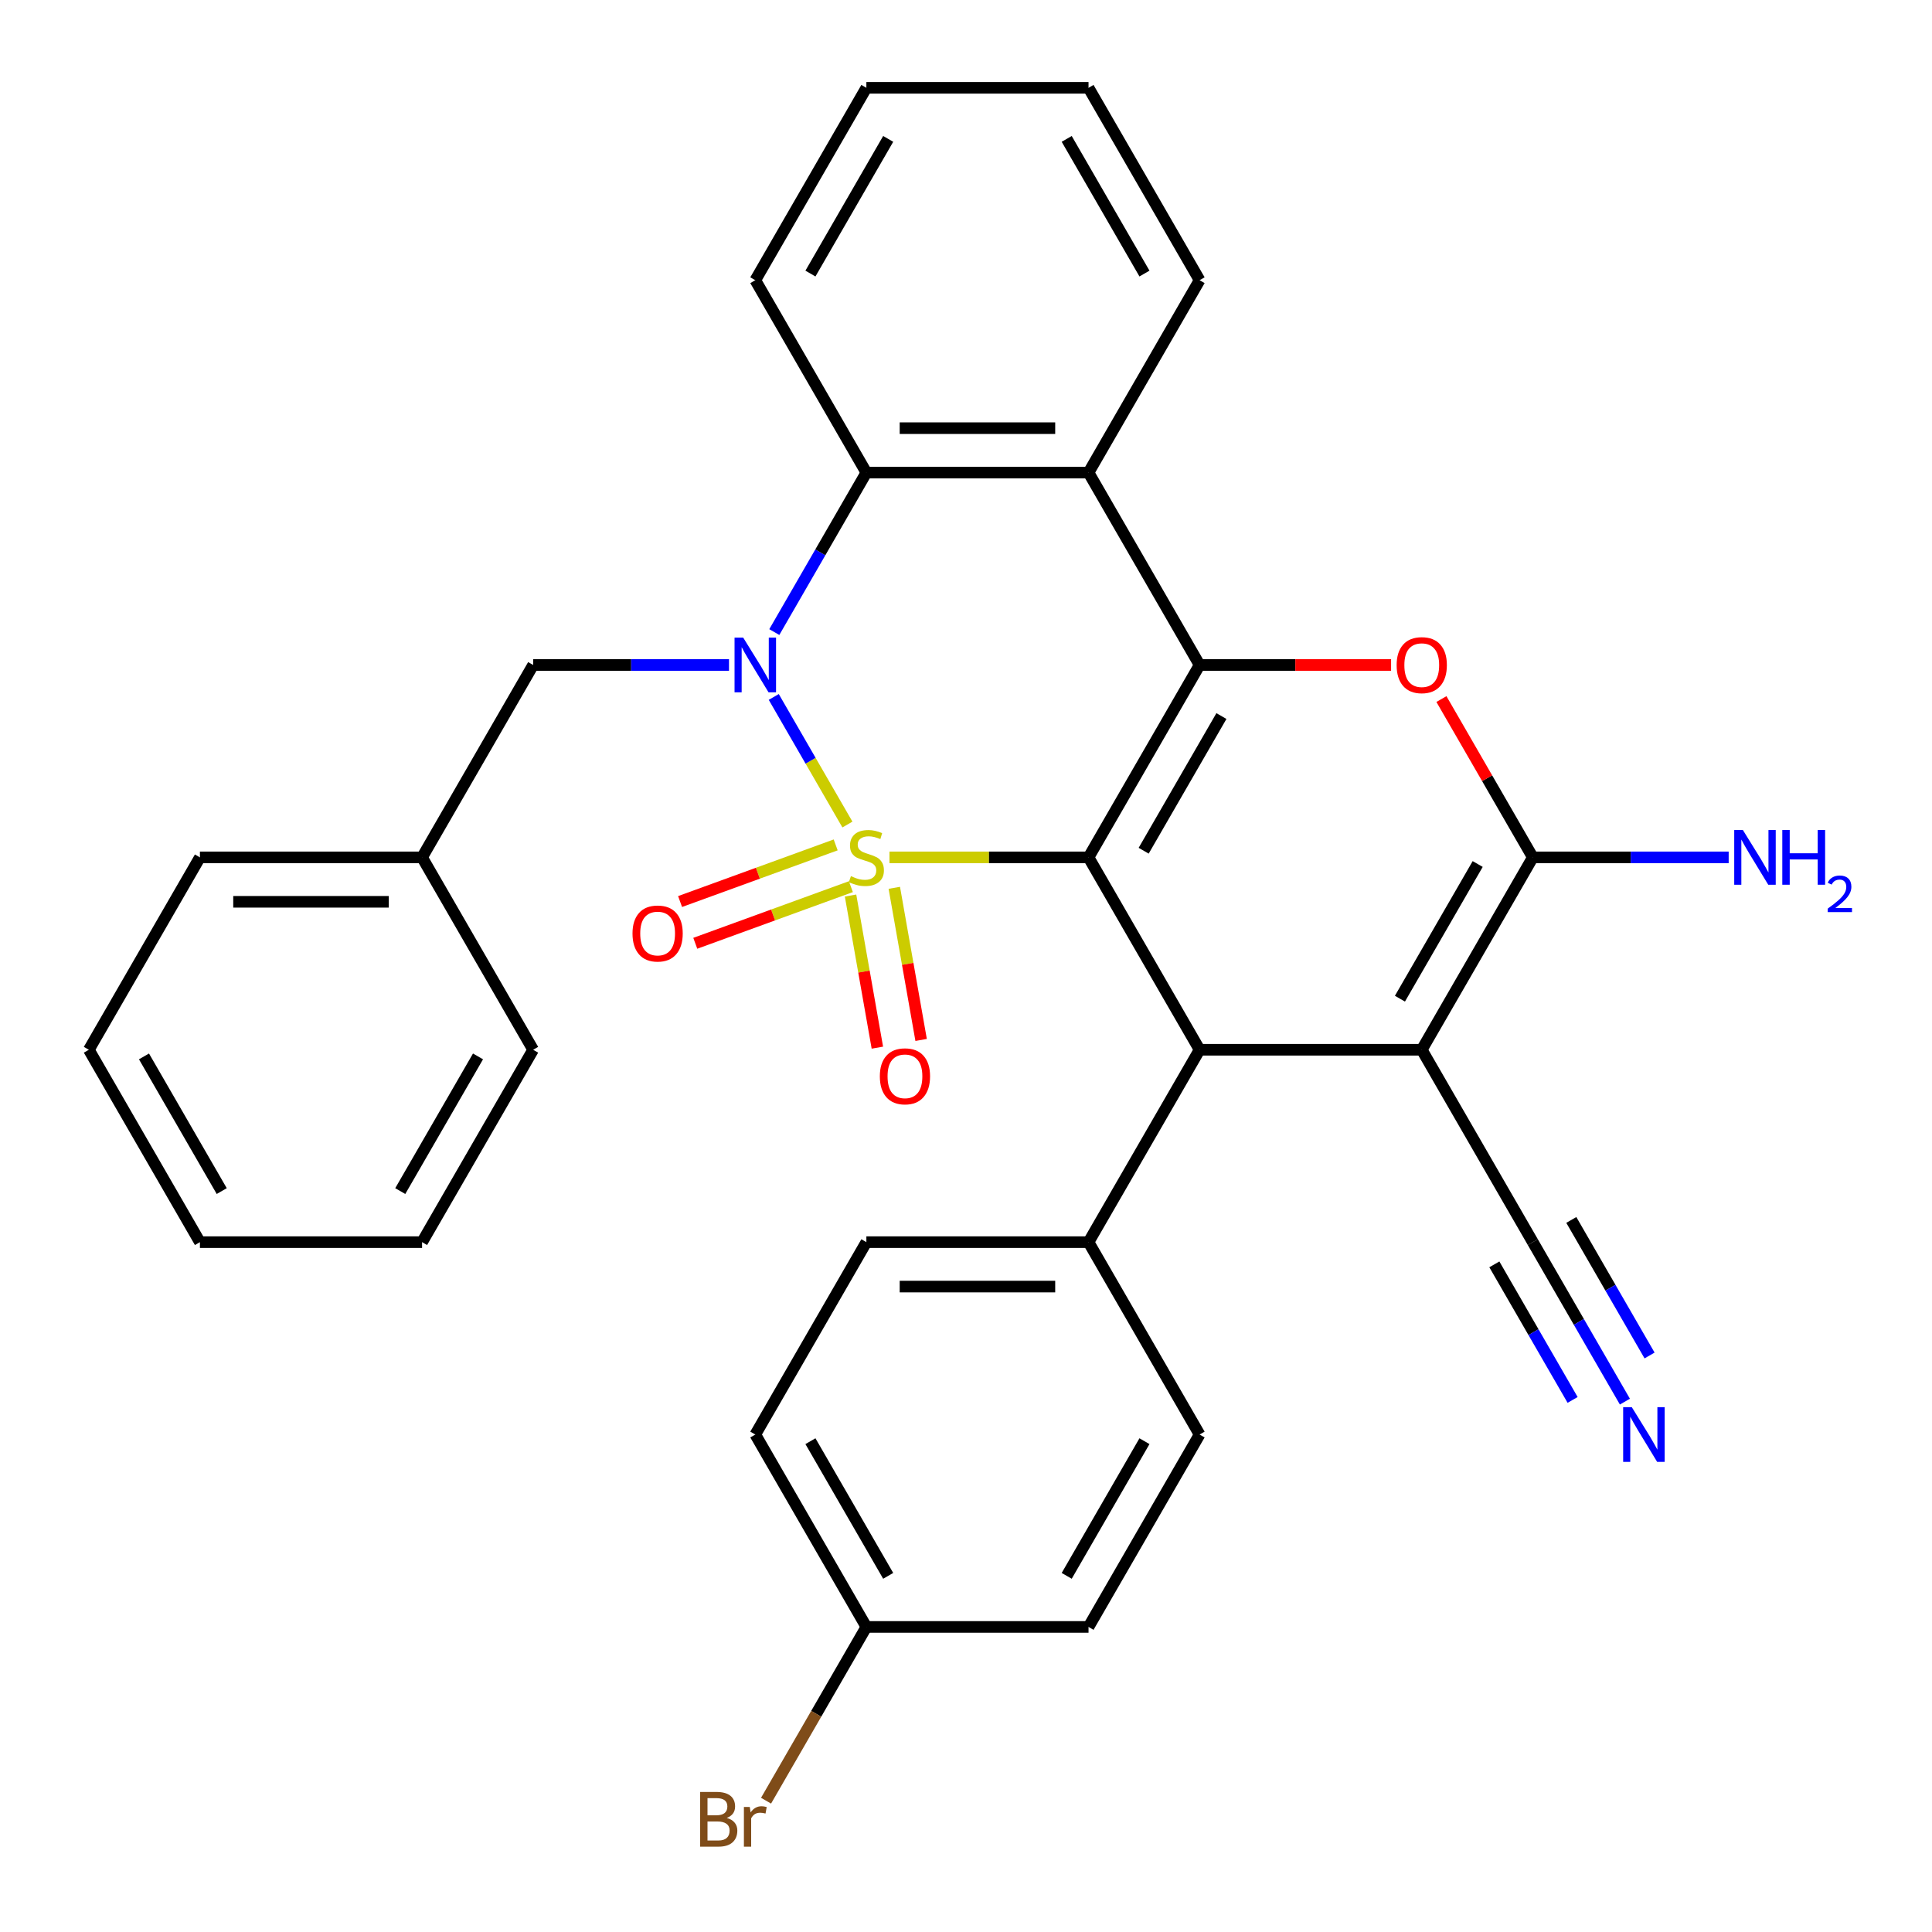 <?xml version='1.0' encoding='iso-8859-1'?>
<svg version='1.1' baseProfile='full'
              xmlns='http://www.w3.org/2000/svg'
                      xmlns:rdkit='http://www.rdkit.org/xml'
                      xmlns:xlink='http://www.w3.org/1999/xlink'
                  xml:space='preserve'
width='1000px' height='1000px' viewBox='0 0 1000 1000'>
<!-- END OF HEADER -->
<rect style='opacity:1.0;fill:#FFFFFF;stroke:none' width='1000' height='1000' x='0' y='0'> </rect>
<path class='bond-0' d='M 460.389,443.775 L 511.904,443.775' style='fill:none;fill-rule:evenodd;stroke:#CCCC00;stroke-width:6px;stroke-linecap:butt;stroke-linejoin:miter;stroke-opacity:1' />
<path class='bond-0' d='M 511.904,443.775 L 563.419,443.775' style='fill:none;fill-rule:evenodd;stroke:#000000;stroke-width:6px;stroke-linecap:butt;stroke-linejoin:miter;stroke-opacity:1' />
<path class='bond-1' d='M 438.622,426.78 L 419.558,393.76' style='fill:none;fill-rule:evenodd;stroke:#CCCC00;stroke-width:6px;stroke-linecap:butt;stroke-linejoin:miter;stroke-opacity:1' />
<path class='bond-1' d='M 419.558,393.76 L 400.493,360.739' style='fill:none;fill-rule:evenodd;stroke:#0000FF;stroke-width:6px;stroke-linecap:butt;stroke-linejoin:miter;stroke-opacity:1' />
<path class='bond-9' d='M 432.547,437.321 L 392.277,451.978' style='fill:none;fill-rule:evenodd;stroke:#CCCC00;stroke-width:6px;stroke-linecap:butt;stroke-linejoin:miter;stroke-opacity:1' />
<path class='bond-9' d='M 392.277,451.978 L 352.007,466.635' style='fill:none;fill-rule:evenodd;stroke:#FF0000;stroke-width:6px;stroke-linecap:butt;stroke-linejoin:miter;stroke-opacity:1' />
<path class='bond-9' d='M 440.412,458.931 L 400.143,473.588' style='fill:none;fill-rule:evenodd;stroke:#CCCC00;stroke-width:6px;stroke-linecap:butt;stroke-linejoin:miter;stroke-opacity:1' />
<path class='bond-9' d='M 400.143,473.588 L 359.873,488.245' style='fill:none;fill-rule:evenodd;stroke:#FF0000;stroke-width:6px;stroke-linecap:butt;stroke-linejoin:miter;stroke-opacity:1' />
<path class='bond-10' d='M 440.241,463.526 L 447.183,502.896' style='fill:none;fill-rule:evenodd;stroke:#CCCC00;stroke-width:6px;stroke-linecap:butt;stroke-linejoin:miter;stroke-opacity:1' />
<path class='bond-10' d='M 447.183,502.896 L 454.125,542.266' style='fill:none;fill-rule:evenodd;stroke:#FF0000;stroke-width:6px;stroke-linecap:butt;stroke-linejoin:miter;stroke-opacity:1' />
<path class='bond-10' d='M 462.889,459.533 L 469.831,498.903' style='fill:none;fill-rule:evenodd;stroke:#CCCC00;stroke-width:6px;stroke-linecap:butt;stroke-linejoin:miter;stroke-opacity:1' />
<path class='bond-10' d='M 469.831,498.903 L 476.773,538.273' style='fill:none;fill-rule:evenodd;stroke:#FF0000;stroke-width:6px;stroke-linecap:butt;stroke-linejoin:miter;stroke-opacity:1' />
<path class='bond-2' d='M 563.419,443.775 L 620.912,344.195' style='fill:none;fill-rule:evenodd;stroke:#000000;stroke-width:6px;stroke-linecap:butt;stroke-linejoin:miter;stroke-opacity:1' />
<path class='bond-2' d='M 591.959,440.336 L 632.204,370.63' style='fill:none;fill-rule:evenodd;stroke:#000000;stroke-width:6px;stroke-linecap:butt;stroke-linejoin:miter;stroke-opacity:1' />
<path class='bond-4' d='M 563.419,443.775 L 620.912,543.355' style='fill:none;fill-rule:evenodd;stroke:#000000;stroke-width:6px;stroke-linecap:butt;stroke-linejoin:miter;stroke-opacity:1' />
<path class='bond-8' d='M 400.777,327.16 L 424.605,285.887' style='fill:none;fill-rule:evenodd;stroke:#0000FF;stroke-width:6px;stroke-linecap:butt;stroke-linejoin:miter;stroke-opacity:1' />
<path class='bond-8' d='M 424.605,285.887 L 448.434,244.615' style='fill:none;fill-rule:evenodd;stroke:#000000;stroke-width:6px;stroke-linecap:butt;stroke-linejoin:miter;stroke-opacity:1' />
<path class='bond-13' d='M 377.327,344.195 L 326.642,344.195' style='fill:none;fill-rule:evenodd;stroke:#0000FF;stroke-width:6px;stroke-linecap:butt;stroke-linejoin:miter;stroke-opacity:1' />
<path class='bond-13' d='M 326.642,344.195 L 275.956,344.195' style='fill:none;fill-rule:evenodd;stroke:#000000;stroke-width:6px;stroke-linecap:butt;stroke-linejoin:miter;stroke-opacity:1' />
<path class='bond-6' d='M 620.912,344.195 L 670.467,344.195' style='fill:none;fill-rule:evenodd;stroke:#000000;stroke-width:6px;stroke-linecap:butt;stroke-linejoin:miter;stroke-opacity:1' />
<path class='bond-6' d='M 670.467,344.195 L 720.023,344.195' style='fill:none;fill-rule:evenodd;stroke:#FF0000;stroke-width:6px;stroke-linecap:butt;stroke-linejoin:miter;stroke-opacity:1' />
<path class='bond-32' d='M 620.912,344.195 L 563.419,244.615' style='fill:none;fill-rule:evenodd;stroke:#000000;stroke-width:6px;stroke-linecap:butt;stroke-linejoin:miter;stroke-opacity:1' />
<path class='bond-3' d='M 735.897,543.355 L 620.912,543.355' style='fill:none;fill-rule:evenodd;stroke:#000000;stroke-width:6px;stroke-linecap:butt;stroke-linejoin:miter;stroke-opacity:1' />
<path class='bond-5' d='M 735.897,543.355 L 793.39,443.775' style='fill:none;fill-rule:evenodd;stroke:#000000;stroke-width:6px;stroke-linecap:butt;stroke-linejoin:miter;stroke-opacity:1' />
<path class='bond-5' d='M 724.605,516.919 L 764.85,447.213' style='fill:none;fill-rule:evenodd;stroke:#000000;stroke-width:6px;stroke-linecap:butt;stroke-linejoin:miter;stroke-opacity:1' />
<path class='bond-11' d='M 735.897,543.355 L 793.39,642.935' style='fill:none;fill-rule:evenodd;stroke:#000000;stroke-width:6px;stroke-linecap:butt;stroke-linejoin:miter;stroke-opacity:1' />
<path class='bond-14' d='M 620.912,543.355 L 563.419,642.935' style='fill:none;fill-rule:evenodd;stroke:#000000;stroke-width:6px;stroke-linecap:butt;stroke-linejoin:miter;stroke-opacity:1' />
<path class='bond-15' d='M 793.39,443.775 L 844.075,443.775' style='fill:none;fill-rule:evenodd;stroke:#000000;stroke-width:6px;stroke-linecap:butt;stroke-linejoin:miter;stroke-opacity:1' />
<path class='bond-15' d='M 844.075,443.775 L 894.76,443.775' style='fill:none;fill-rule:evenodd;stroke:#0000FF;stroke-width:6px;stroke-linecap:butt;stroke-linejoin:miter;stroke-opacity:1' />
<path class='bond-33' d='M 793.39,443.775 L 769.734,402.802' style='fill:none;fill-rule:evenodd;stroke:#000000;stroke-width:6px;stroke-linecap:butt;stroke-linejoin:miter;stroke-opacity:1' />
<path class='bond-33' d='M 769.734,402.802 L 746.079,361.829' style='fill:none;fill-rule:evenodd;stroke:#FF0000;stroke-width:6px;stroke-linecap:butt;stroke-linejoin:miter;stroke-opacity:1' />
<path class='bond-7' d='M 563.419,244.615 L 448.434,244.615' style='fill:none;fill-rule:evenodd;stroke:#000000;stroke-width:6px;stroke-linecap:butt;stroke-linejoin:miter;stroke-opacity:1' />
<path class='bond-7' d='M 546.172,221.618 L 465.682,221.618' style='fill:none;fill-rule:evenodd;stroke:#000000;stroke-width:6px;stroke-linecap:butt;stroke-linejoin:miter;stroke-opacity:1' />
<path class='bond-20' d='M 563.419,244.615 L 620.912,145.035' style='fill:none;fill-rule:evenodd;stroke:#000000;stroke-width:6px;stroke-linecap:butt;stroke-linejoin:miter;stroke-opacity:1' />
<path class='bond-24' d='M 448.434,244.615 L 390.942,145.035' style='fill:none;fill-rule:evenodd;stroke:#000000;stroke-width:6px;stroke-linecap:butt;stroke-linejoin:miter;stroke-opacity:1' />
<path class='bond-12' d='M 793.39,642.935 L 817.219,684.208' style='fill:none;fill-rule:evenodd;stroke:#000000;stroke-width:6px;stroke-linecap:butt;stroke-linejoin:miter;stroke-opacity:1' />
<path class='bond-12' d='M 817.219,684.208 L 841.047,725.48' style='fill:none;fill-rule:evenodd;stroke:#0000FF;stroke-width:6px;stroke-linecap:butt;stroke-linejoin:miter;stroke-opacity:1' />
<path class='bond-12' d='M 773.474,654.434 L 793.728,689.515' style='fill:none;fill-rule:evenodd;stroke:#000000;stroke-width:6px;stroke-linecap:butt;stroke-linejoin:miter;stroke-opacity:1' />
<path class='bond-12' d='M 793.728,689.515 L 813.983,724.597' style='fill:none;fill-rule:evenodd;stroke:#0000FF;stroke-width:6px;stroke-linecap:butt;stroke-linejoin:miter;stroke-opacity:1' />
<path class='bond-12' d='M 813.306,631.437 L 833.56,666.518' style='fill:none;fill-rule:evenodd;stroke:#000000;stroke-width:6px;stroke-linecap:butt;stroke-linejoin:miter;stroke-opacity:1' />
<path class='bond-12' d='M 833.56,666.518 L 853.815,701.6' style='fill:none;fill-rule:evenodd;stroke:#0000FF;stroke-width:6px;stroke-linecap:butt;stroke-linejoin:miter;stroke-opacity:1' />
<path class='bond-19' d='M 275.956,344.195 L 218.464,443.775' style='fill:none;fill-rule:evenodd;stroke:#000000;stroke-width:6px;stroke-linecap:butt;stroke-linejoin:miter;stroke-opacity:1' />
<path class='bond-16' d='M 563.419,642.935 L 448.434,642.935' style='fill:none;fill-rule:evenodd;stroke:#000000;stroke-width:6px;stroke-linecap:butt;stroke-linejoin:miter;stroke-opacity:1' />
<path class='bond-16' d='M 546.172,665.932 L 465.682,665.932' style='fill:none;fill-rule:evenodd;stroke:#000000;stroke-width:6px;stroke-linecap:butt;stroke-linejoin:miter;stroke-opacity:1' />
<path class='bond-17' d='M 563.419,642.935 L 620.912,742.515' style='fill:none;fill-rule:evenodd;stroke:#000000;stroke-width:6px;stroke-linecap:butt;stroke-linejoin:miter;stroke-opacity:1' />
<path class='bond-22' d='M 448.434,642.935 L 390.942,742.515' style='fill:none;fill-rule:evenodd;stroke:#000000;stroke-width:6px;stroke-linecap:butt;stroke-linejoin:miter;stroke-opacity:1' />
<path class='bond-21' d='M 620.912,742.515 L 563.419,842.095' style='fill:none;fill-rule:evenodd;stroke:#000000;stroke-width:6px;stroke-linecap:butt;stroke-linejoin:miter;stroke-opacity:1' />
<path class='bond-21' d='M 592.372,745.954 L 552.127,815.66' style='fill:none;fill-rule:evenodd;stroke:#000000;stroke-width:6px;stroke-linecap:butt;stroke-linejoin:miter;stroke-opacity:1' />
<path class='bond-18' d='M 448.434,842.095 L 563.419,842.095' style='fill:none;fill-rule:evenodd;stroke:#000000;stroke-width:6px;stroke-linecap:butt;stroke-linejoin:miter;stroke-opacity:1' />
<path class='bond-23' d='M 448.434,842.095 L 422.469,887.068' style='fill:none;fill-rule:evenodd;stroke:#000000;stroke-width:6px;stroke-linecap:butt;stroke-linejoin:miter;stroke-opacity:1' />
<path class='bond-23' d='M 422.469,887.068 L 396.504,932.041' style='fill:none;fill-rule:evenodd;stroke:#7F4C19;stroke-width:6px;stroke-linecap:butt;stroke-linejoin:miter;stroke-opacity:1' />
<path class='bond-35' d='M 448.434,842.095 L 390.942,742.515' style='fill:none;fill-rule:evenodd;stroke:#000000;stroke-width:6px;stroke-linecap:butt;stroke-linejoin:miter;stroke-opacity:1' />
<path class='bond-35' d='M 459.726,815.66 L 419.482,745.954' style='fill:none;fill-rule:evenodd;stroke:#000000;stroke-width:6px;stroke-linecap:butt;stroke-linejoin:miter;stroke-opacity:1' />
<path class='bond-25' d='M 218.464,443.775 L 103.479,443.775' style='fill:none;fill-rule:evenodd;stroke:#000000;stroke-width:6px;stroke-linecap:butt;stroke-linejoin:miter;stroke-opacity:1' />
<path class='bond-25' d='M 201.216,466.772 L 120.726,466.772' style='fill:none;fill-rule:evenodd;stroke:#000000;stroke-width:6px;stroke-linecap:butt;stroke-linejoin:miter;stroke-opacity:1' />
<path class='bond-26' d='M 218.464,443.775 L 275.956,543.355' style='fill:none;fill-rule:evenodd;stroke:#000000;stroke-width:6px;stroke-linecap:butt;stroke-linejoin:miter;stroke-opacity:1' />
<path class='bond-34' d='M 620.912,145.035 L 563.419,45.455' style='fill:none;fill-rule:evenodd;stroke:#000000;stroke-width:6px;stroke-linecap:butt;stroke-linejoin:miter;stroke-opacity:1' />
<path class='bond-34' d='M 592.372,141.596 L 552.127,71.89' style='fill:none;fill-rule:evenodd;stroke:#000000;stroke-width:6px;stroke-linecap:butt;stroke-linejoin:miter;stroke-opacity:1' />
<path class='bond-28' d='M 390.942,145.035 L 448.434,45.455' style='fill:none;fill-rule:evenodd;stroke:#000000;stroke-width:6px;stroke-linecap:butt;stroke-linejoin:miter;stroke-opacity:1' />
<path class='bond-28' d='M 419.482,141.596 L 459.726,71.89' style='fill:none;fill-rule:evenodd;stroke:#000000;stroke-width:6px;stroke-linecap:butt;stroke-linejoin:miter;stroke-opacity:1' />
<path class='bond-30' d='M 103.479,443.775 L 45.986,543.355' style='fill:none;fill-rule:evenodd;stroke:#000000;stroke-width:6px;stroke-linecap:butt;stroke-linejoin:miter;stroke-opacity:1' />
<path class='bond-29' d='M 275.956,543.355 L 218.464,642.935' style='fill:none;fill-rule:evenodd;stroke:#000000;stroke-width:6px;stroke-linecap:butt;stroke-linejoin:miter;stroke-opacity:1' />
<path class='bond-29' d='M 247.417,546.793 L 207.172,616.5' style='fill:none;fill-rule:evenodd;stroke:#000000;stroke-width:6px;stroke-linecap:butt;stroke-linejoin:miter;stroke-opacity:1' />
<path class='bond-27' d='M 563.419,45.455 L 448.434,45.455' style='fill:none;fill-rule:evenodd;stroke:#000000;stroke-width:6px;stroke-linecap:butt;stroke-linejoin:miter;stroke-opacity:1' />
<path class='bond-31' d='M 218.464,642.935 L 103.479,642.935' style='fill:none;fill-rule:evenodd;stroke:#000000;stroke-width:6px;stroke-linecap:butt;stroke-linejoin:miter;stroke-opacity:1' />
<path class='bond-36' d='M 45.986,543.355 L 103.479,642.935' style='fill:none;fill-rule:evenodd;stroke:#000000;stroke-width:6px;stroke-linecap:butt;stroke-linejoin:miter;stroke-opacity:1' />
<path class='bond-36' d='M 74.526,546.793 L 114.771,616.5' style='fill:none;fill-rule:evenodd;stroke:#000000;stroke-width:6px;stroke-linecap:butt;stroke-linejoin:miter;stroke-opacity:1' />
<path  class='atom-0' d='M 440.434 453.495
Q 440.754 453.615, 442.074 454.175
Q 443.394 454.735, 444.834 455.095
Q 446.314 455.415, 447.754 455.415
Q 450.434 455.415, 451.994 454.135
Q 453.554 452.815, 453.554 450.535
Q 453.554 448.975, 452.754 448.015
Q 451.994 447.055, 450.794 446.535
Q 449.594 446.015, 447.594 445.415
Q 445.074 444.655, 443.554 443.935
Q 442.074 443.215, 440.994 441.695
Q 439.954 440.175, 439.954 437.615
Q 439.954 434.055, 442.354 431.855
Q 444.794 429.655, 449.594 429.655
Q 452.874 429.655, 456.594 431.215
L 455.674 434.295
Q 452.274 432.895, 449.714 432.895
Q 446.954 432.895, 445.434 434.055
Q 443.914 435.175, 443.954 437.135
Q 443.954 438.655, 444.714 439.575
Q 445.514 440.495, 446.634 441.015
Q 447.794 441.535, 449.714 442.135
Q 452.274 442.935, 453.794 443.735
Q 455.314 444.535, 456.394 446.175
Q 457.514 447.775, 457.514 450.535
Q 457.514 454.455, 454.874 456.575
Q 452.274 458.655, 447.914 458.655
Q 445.394 458.655, 443.474 458.095
Q 441.594 457.575, 439.354 456.655
L 440.434 453.495
' fill='#CCCC00'/>
<path  class='atom-2' d='M 384.682 330.035
L 393.962 345.035
Q 394.882 346.515, 396.362 349.195
Q 397.842 351.875, 397.922 352.035
L 397.922 330.035
L 401.682 330.035
L 401.682 358.355
L 397.802 358.355
L 387.842 341.955
Q 386.682 340.035, 385.442 337.835
Q 384.242 335.635, 383.882 334.955
L 383.882 358.355
L 380.202 358.355
L 380.202 330.035
L 384.682 330.035
' fill='#0000FF'/>
<path  class='atom-7' d='M 722.897 344.275
Q 722.897 337.475, 726.257 333.675
Q 729.617 329.875, 735.897 329.875
Q 742.177 329.875, 745.537 333.675
Q 748.897 337.475, 748.897 344.275
Q 748.897 351.155, 745.497 355.075
Q 742.097 358.955, 735.897 358.955
Q 729.657 358.955, 726.257 355.075
Q 722.897 351.195, 722.897 344.275
M 735.897 355.755
Q 740.217 355.755, 742.537 352.875
Q 744.897 349.955, 744.897 344.275
Q 744.897 338.715, 742.537 335.915
Q 740.217 333.075, 735.897 333.075
Q 731.577 333.075, 729.217 335.875
Q 726.897 338.675, 726.897 344.275
Q 726.897 349.995, 729.217 352.875
Q 731.577 355.755, 735.897 355.755
' fill='#FF0000'/>
<path  class='atom-10' d='M 327.383 483.182
Q 327.383 476.382, 330.743 472.582
Q 334.103 468.782, 340.383 468.782
Q 346.663 468.782, 350.023 472.582
Q 353.383 476.382, 353.383 483.182
Q 353.383 490.062, 349.983 493.982
Q 346.583 497.862, 340.383 497.862
Q 334.143 497.862, 330.743 493.982
Q 327.383 490.102, 327.383 483.182
M 340.383 494.662
Q 344.703 494.662, 347.023 491.782
Q 349.383 488.862, 349.383 483.182
Q 349.383 477.622, 347.023 474.822
Q 344.703 471.982, 340.383 471.982
Q 336.063 471.982, 333.703 474.782
Q 331.383 477.582, 331.383 483.182
Q 331.383 488.902, 333.703 491.782
Q 336.063 494.662, 340.383 494.662
' fill='#FF0000'/>
<path  class='atom-11' d='M 455.401 557.093
Q 455.401 550.293, 458.761 546.493
Q 462.121 542.693, 468.401 542.693
Q 474.681 542.693, 478.041 546.493
Q 481.401 550.293, 481.401 557.093
Q 481.401 563.973, 478.001 567.893
Q 474.601 571.773, 468.401 571.773
Q 462.161 571.773, 458.761 567.893
Q 455.401 564.013, 455.401 557.093
M 468.401 568.573
Q 472.721 568.573, 475.041 565.693
Q 477.401 562.773, 477.401 557.093
Q 477.401 551.533, 475.041 548.733
Q 472.721 545.893, 468.401 545.893
Q 464.081 545.893, 461.721 548.693
Q 459.401 551.493, 459.401 557.093
Q 459.401 562.813, 461.721 565.693
Q 464.081 568.573, 468.401 568.573
' fill='#FF0000'/>
<path  class='atom-13' d='M 844.622 728.355
L 853.902 743.355
Q 854.822 744.835, 856.302 747.515
Q 857.782 750.195, 857.862 750.355
L 857.862 728.355
L 861.622 728.355
L 861.622 756.675
L 857.742 756.675
L 847.782 740.275
Q 846.622 738.355, 845.382 736.155
Q 844.182 733.955, 843.822 733.275
L 843.822 756.675
L 840.142 756.675
L 840.142 728.355
L 844.622 728.355
' fill='#0000FF'/>
<path  class='atom-16' d='M 902.115 429.615
L 911.395 444.615
Q 912.315 446.095, 913.795 448.775
Q 915.275 451.455, 915.355 451.615
L 915.355 429.615
L 919.115 429.615
L 919.115 457.935
L 915.235 457.935
L 905.275 441.535
Q 904.115 439.615, 902.875 437.415
Q 901.675 435.215, 901.315 434.535
L 901.315 457.935
L 897.635 457.935
L 897.635 429.615
L 902.115 429.615
' fill='#0000FF'/>
<path  class='atom-16' d='M 922.515 429.615
L 926.355 429.615
L 926.355 441.655
L 940.835 441.655
L 940.835 429.615
L 944.675 429.615
L 944.675 457.935
L 940.835 457.935
L 940.835 444.855
L 926.355 444.855
L 926.355 457.935
L 922.515 457.935
L 922.515 429.615
' fill='#0000FF'/>
<path  class='atom-16' d='M 946.048 456.941
Q 946.734 455.172, 948.371 454.196
Q 950.008 453.192, 952.278 453.192
Q 955.103 453.192, 956.687 454.724
Q 958.271 456.255, 958.271 458.974
Q 958.271 461.746, 956.212 464.333
Q 954.179 466.92, 949.955 469.983
L 958.588 469.983
L 958.588 472.095
L 945.995 472.095
L 945.995 470.326
Q 949.48 467.844, 951.539 465.996
Q 953.625 464.148, 954.628 462.485
Q 955.631 460.822, 955.631 459.106
Q 955.631 457.311, 954.733 456.308
Q 953.836 455.304, 952.278 455.304
Q 950.773 455.304, 949.77 455.912
Q 948.767 456.519, 948.054 457.865
L 946.048 456.941
' fill='#0000FF'/>
<path  class='atom-24' d='M 376.162 940.955
Q 378.882 941.715, 380.242 943.395
Q 381.642 945.035, 381.642 947.475
Q 381.642 951.395, 379.122 953.635
Q 376.642 955.835, 371.922 955.835
L 362.402 955.835
L 362.402 927.515
L 370.762 927.515
Q 375.602 927.515, 378.042 929.475
Q 380.482 931.435, 380.482 935.035
Q 380.482 939.315, 376.162 940.955
M 366.202 930.715
L 366.202 939.595
L 370.762 939.595
Q 373.562 939.595, 375.002 938.475
Q 376.482 937.315, 376.482 935.035
Q 376.482 930.715, 370.762 930.715
L 366.202 930.715
M 371.922 952.635
Q 374.682 952.635, 376.162 951.315
Q 377.642 949.995, 377.642 947.475
Q 377.642 945.155, 376.002 943.995
Q 374.402 942.795, 371.322 942.795
L 366.202 942.795
L 366.202 952.635
L 371.922 952.635
' fill='#7F4C19'/>
<path  class='atom-24' d='M 388.082 935.275
L 388.522 938.115
Q 390.682 934.915, 394.202 934.915
Q 395.322 934.915, 396.842 935.315
L 396.242 938.675
Q 394.522 938.275, 393.562 938.275
Q 391.882 938.275, 390.762 938.955
Q 389.682 939.595, 388.802 941.155
L 388.802 955.835
L 385.042 955.835
L 385.042 935.275
L 388.082 935.275
' fill='#7F4C19'/>
</svg>
